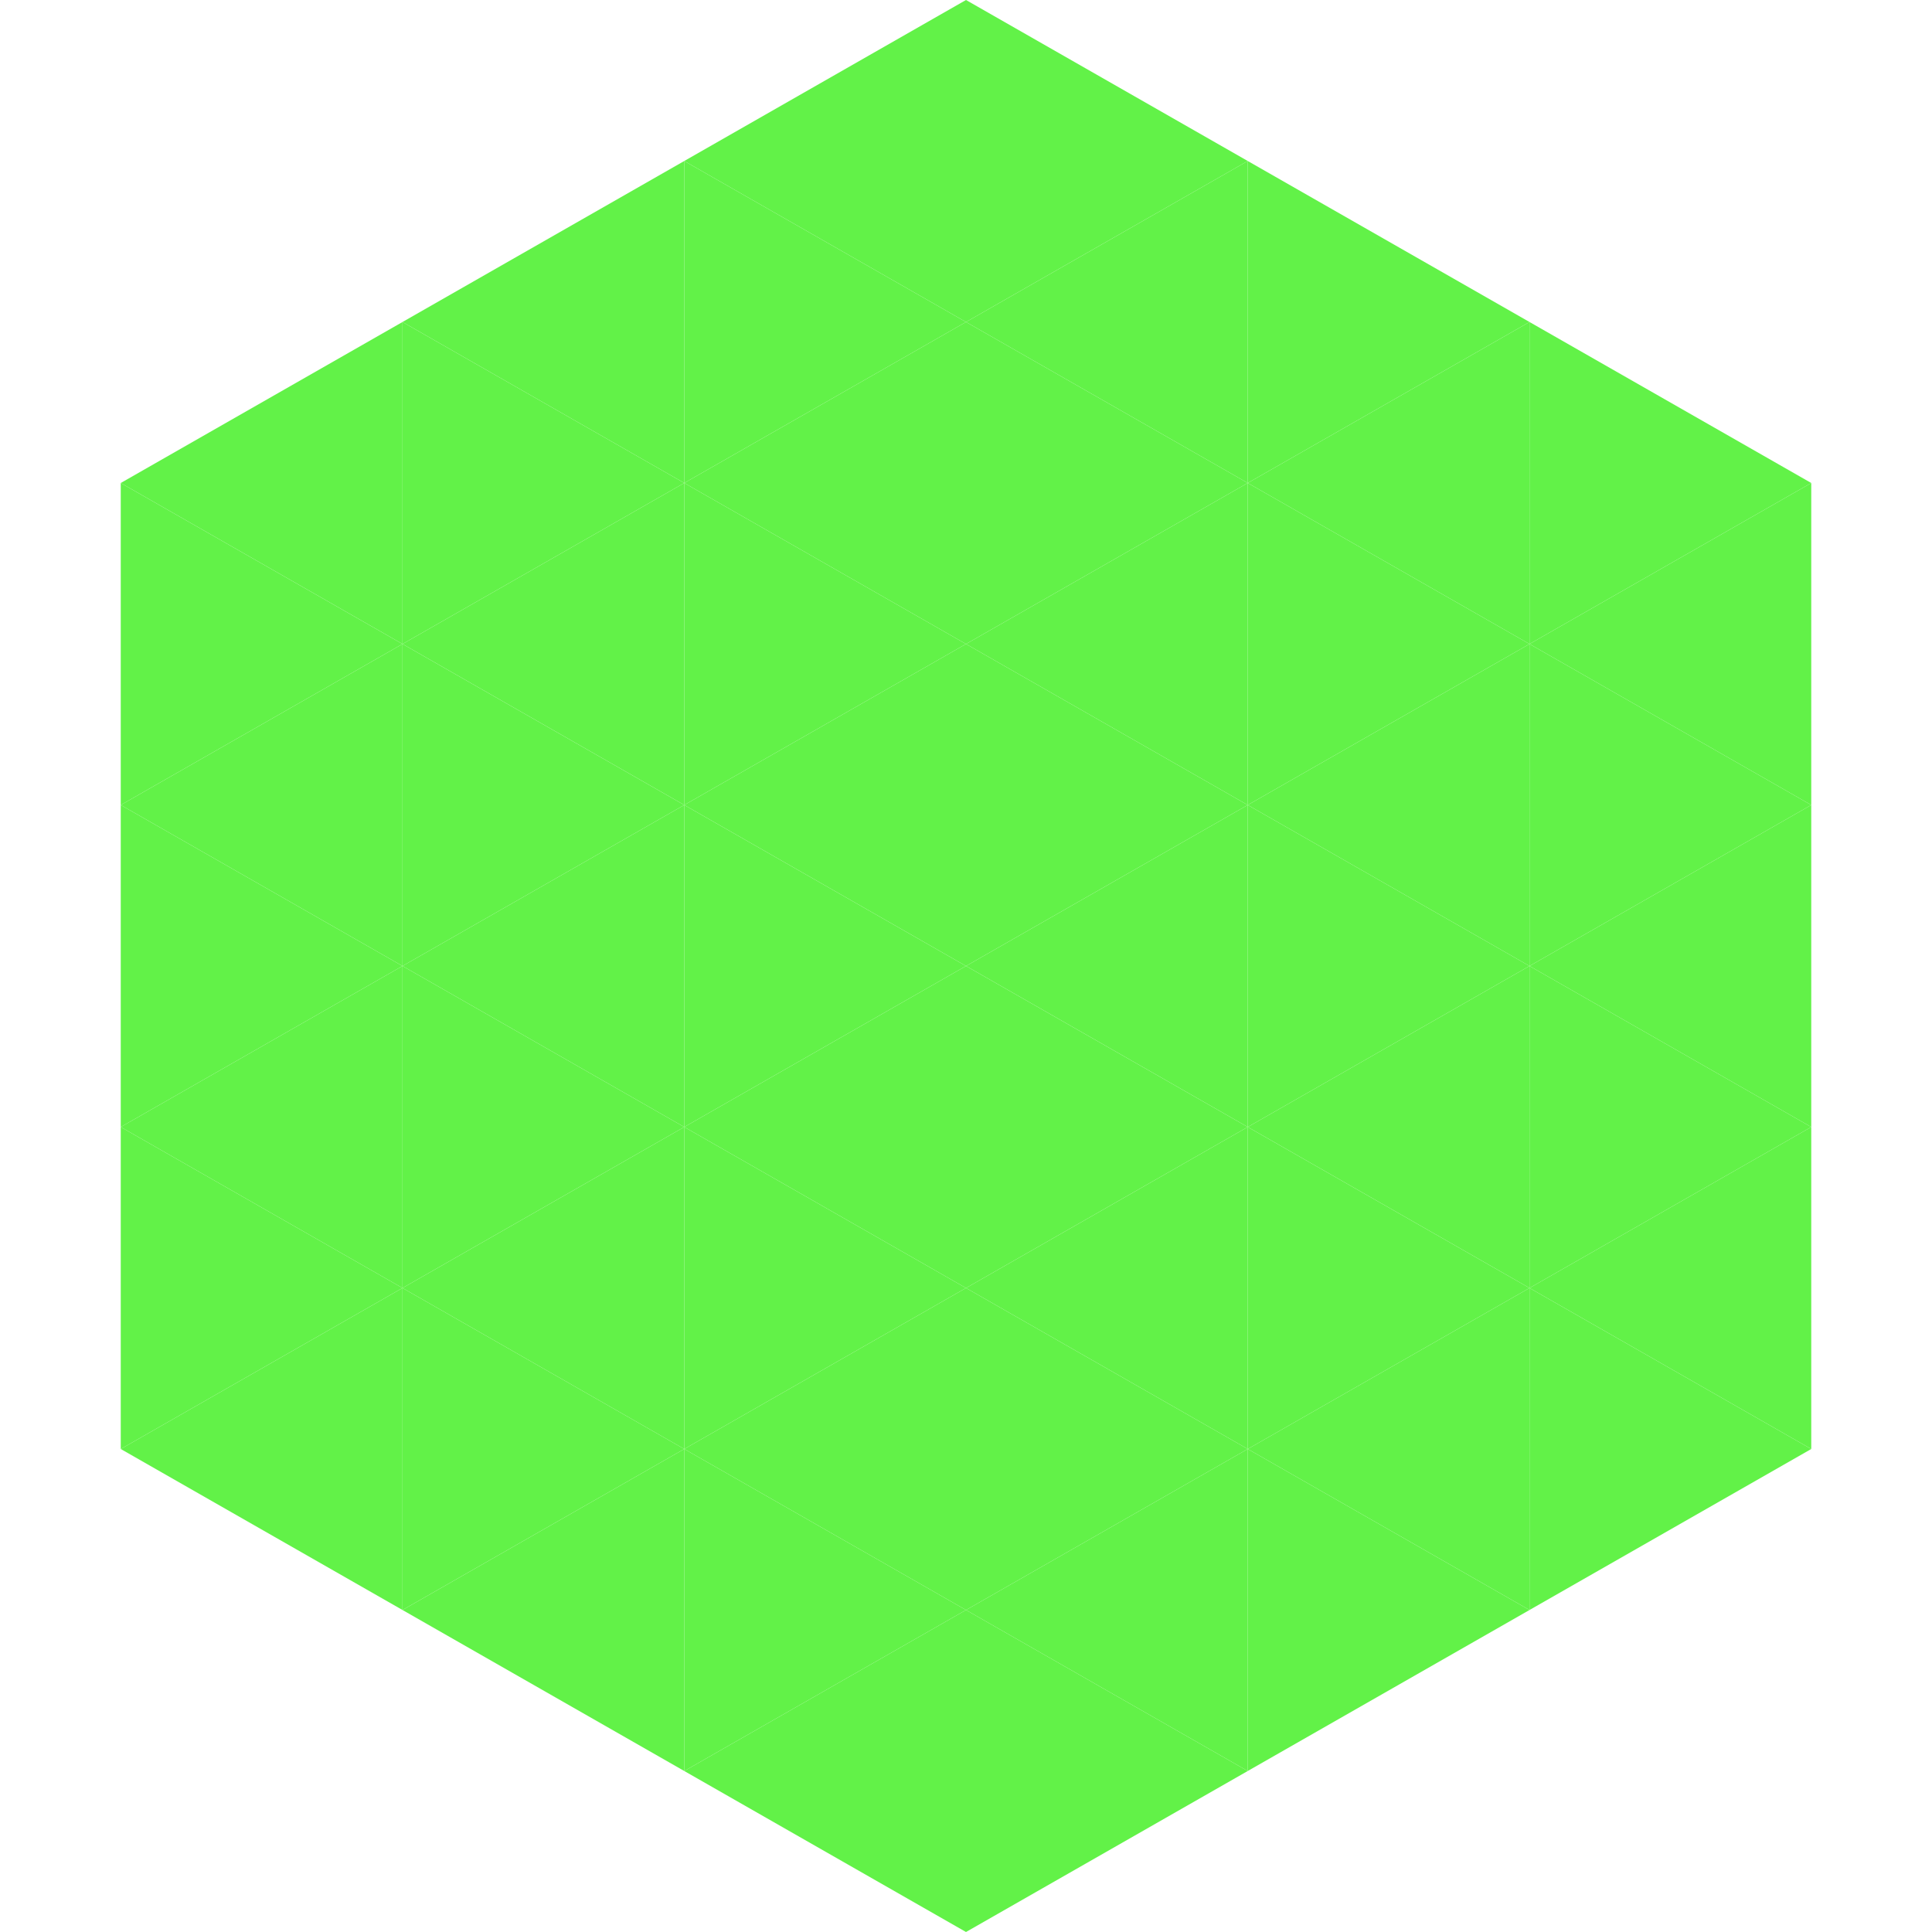 <?xml version="1.0"?>
<!-- Generated by SVGo -->
<svg width="240" height="240"
     xmlns="http://www.w3.org/2000/svg"
     xmlns:xlink="http://www.w3.org/1999/xlink">
<polygon points="50,40 15,60 50,80" style="fill:rgb(98,242,72)" />
<polygon points="190,40 225,60 190,80" style="fill:rgb(98,242,72)" />
<polygon points="15,60 50,80 15,100" style="fill:rgb(98,242,72)" />
<polygon points="225,60 190,80 225,100" style="fill:rgb(98,242,72)" />
<polygon points="50,80 15,100 50,120" style="fill:rgb(98,242,72)" />
<polygon points="190,80 225,100 190,120" style="fill:rgb(98,242,72)" />
<polygon points="15,100 50,120 15,140" style="fill:rgb(98,242,72)" />
<polygon points="225,100 190,120 225,140" style="fill:rgb(98,242,72)" />
<polygon points="50,120 15,140 50,160" style="fill:rgb(98,242,72)" />
<polygon points="190,120 225,140 190,160" style="fill:rgb(98,242,72)" />
<polygon points="15,140 50,160 15,180" style="fill:rgb(98,242,72)" />
<polygon points="225,140 190,160 225,180" style="fill:rgb(98,242,72)" />
<polygon points="50,160 15,180 50,200" style="fill:rgb(98,242,72)" />
<polygon points="190,160 225,180 190,200" style="fill:rgb(98,242,72)" />
<polygon points="15,180 50,200 15,220" style="fill:rgb(255,255,255); fill-opacity:0" />
<polygon points="225,180 190,200 225,220" style="fill:rgb(255,255,255); fill-opacity:0" />
<polygon points="50,0 85,20 50,40" style="fill:rgb(255,255,255); fill-opacity:0" />
<polygon points="190,0 155,20 190,40" style="fill:rgb(255,255,255); fill-opacity:0" />
<polygon points="85,20 50,40 85,60" style="fill:rgb(98,242,72)" />
<polygon points="155,20 190,40 155,60" style="fill:rgb(98,242,72)" />
<polygon points="50,40 85,60 50,80" style="fill:rgb(98,242,72)" />
<polygon points="190,40 155,60 190,80" style="fill:rgb(98,242,72)" />
<polygon points="85,60 50,80 85,100" style="fill:rgb(98,242,72)" />
<polygon points="155,60 190,80 155,100" style="fill:rgb(98,242,72)" />
<polygon points="50,80 85,100 50,120" style="fill:rgb(98,242,72)" />
<polygon points="190,80 155,100 190,120" style="fill:rgb(98,242,72)" />
<polygon points="85,100 50,120 85,140" style="fill:rgb(98,242,72)" />
<polygon points="155,100 190,120 155,140" style="fill:rgb(98,242,72)" />
<polygon points="50,120 85,140 50,160" style="fill:rgb(98,242,72)" />
<polygon points="190,120 155,140 190,160" style="fill:rgb(98,242,72)" />
<polygon points="85,140 50,160 85,180" style="fill:rgb(98,242,72)" />
<polygon points="155,140 190,160 155,180" style="fill:rgb(98,242,72)" />
<polygon points="50,160 85,180 50,200" style="fill:rgb(98,242,72)" />
<polygon points="190,160 155,180 190,200" style="fill:rgb(98,242,72)" />
<polygon points="85,180 50,200 85,220" style="fill:rgb(98,242,72)" />
<polygon points="155,180 190,200 155,220" style="fill:rgb(98,242,72)" />
<polygon points="120,0 85,20 120,40" style="fill:rgb(98,242,72)" />
<polygon points="120,0 155,20 120,40" style="fill:rgb(98,242,72)" />
<polygon points="85,20 120,40 85,60" style="fill:rgb(98,242,72)" />
<polygon points="155,20 120,40 155,60" style="fill:rgb(98,242,72)" />
<polygon points="120,40 85,60 120,80" style="fill:rgb(98,242,72)" />
<polygon points="120,40 155,60 120,80" style="fill:rgb(98,242,72)" />
<polygon points="85,60 120,80 85,100" style="fill:rgb(98,242,72)" />
<polygon points="155,60 120,80 155,100" style="fill:rgb(98,242,72)" />
<polygon points="120,80 85,100 120,120" style="fill:rgb(98,242,72)" />
<polygon points="120,80 155,100 120,120" style="fill:rgb(98,242,72)" />
<polygon points="85,100 120,120 85,140" style="fill:rgb(98,242,72)" />
<polygon points="155,100 120,120 155,140" style="fill:rgb(98,242,72)" />
<polygon points="120,120 85,140 120,160" style="fill:rgb(98,242,72)" />
<polygon points="120,120 155,140 120,160" style="fill:rgb(98,242,72)" />
<polygon points="85,140 120,160 85,180" style="fill:rgb(98,242,72)" />
<polygon points="155,140 120,160 155,180" style="fill:rgb(98,242,72)" />
<polygon points="120,160 85,180 120,200" style="fill:rgb(98,242,72)" />
<polygon points="120,160 155,180 120,200" style="fill:rgb(98,242,72)" />
<polygon points="85,180 120,200 85,220" style="fill:rgb(98,242,72)" />
<polygon points="155,180 120,200 155,220" style="fill:rgb(98,242,72)" />
<polygon points="120,200 85,220 120,240" style="fill:rgb(98,242,72)" />
<polygon points="120,200 155,220 120,240" style="fill:rgb(98,242,72)" />
<polygon points="85,220 120,240 85,260" style="fill:rgb(255,255,255); fill-opacity:0" />
<polygon points="155,220 120,240 155,260" style="fill:rgb(255,255,255); fill-opacity:0" />
</svg>
